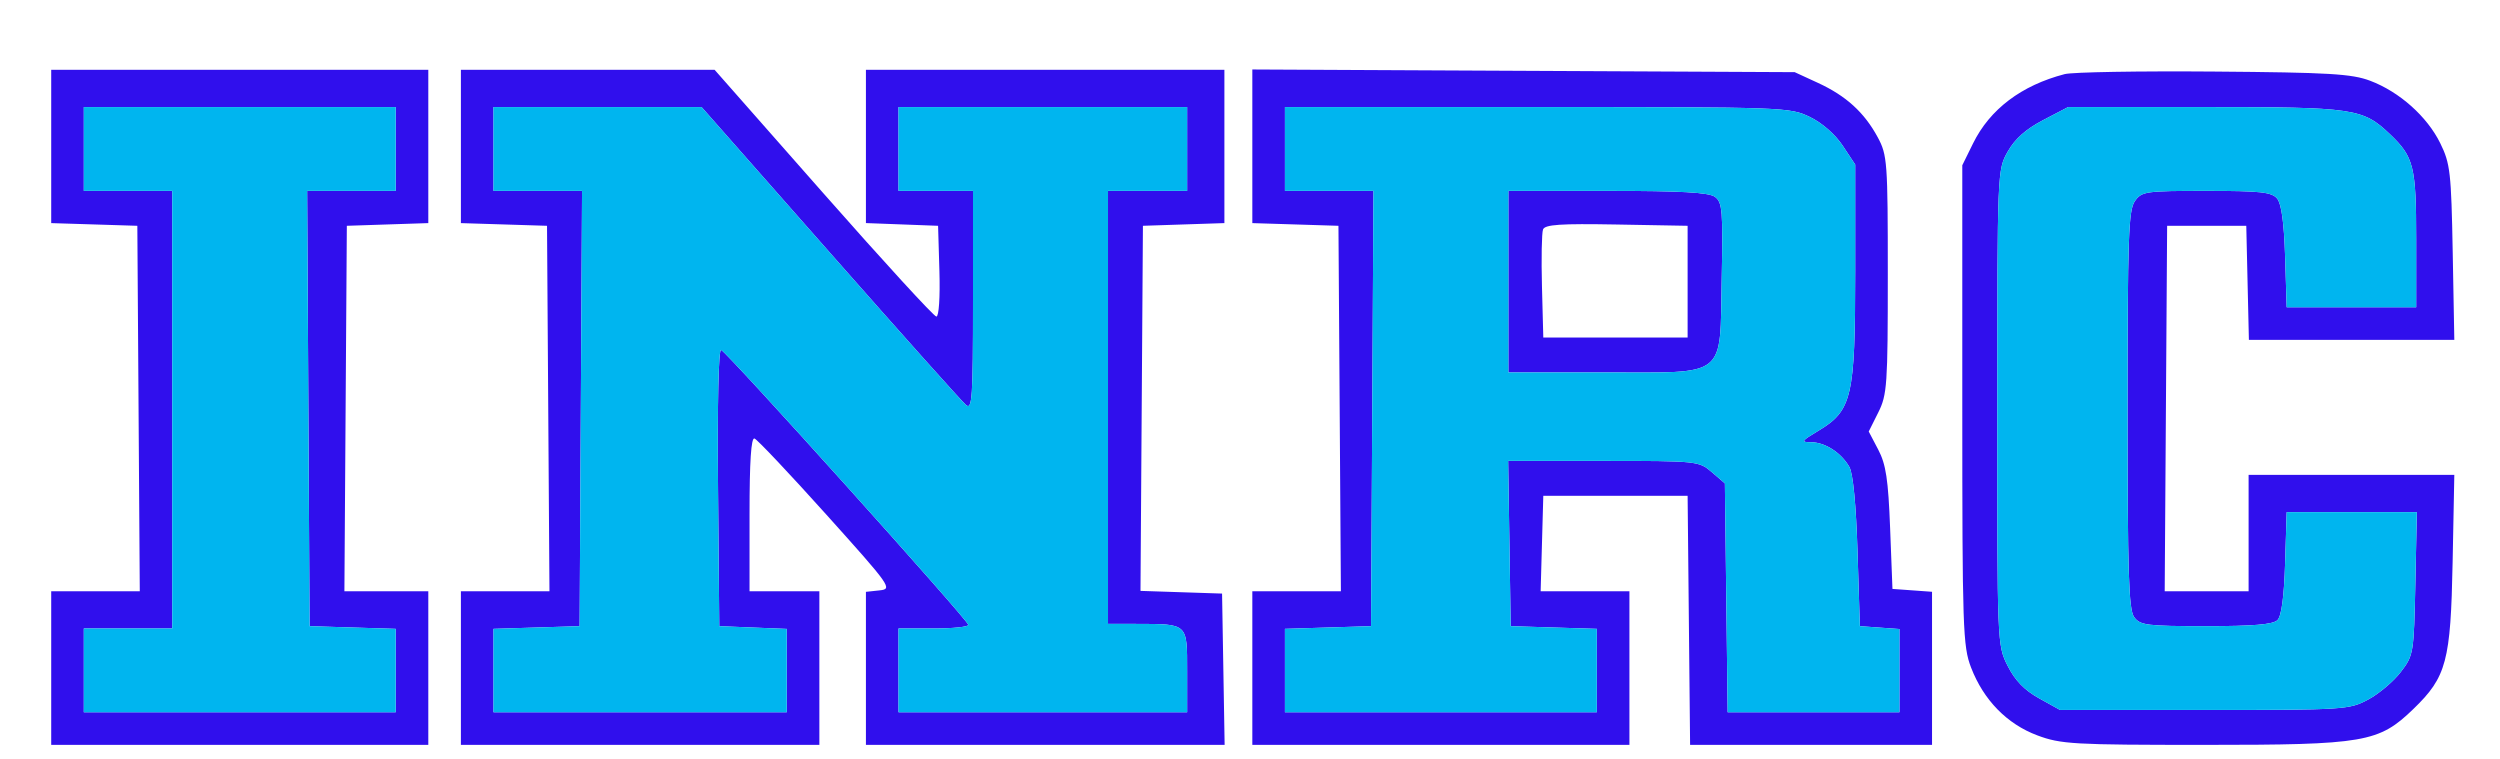 <svg xmlns="http://www.w3.org/2000/svg" width="537" height="163" viewBox="0 0 537 163" version="1.1"><path d="M 10.224 31.750 L 10 49 19.488 49 L 28.977 49 29.256 88 L 29.535 127 29.518 87.750 L 29.500 48.500 20.274 48.213 L 11.048 47.926 10.748 31.213 L 10.448 14.500 10.224 31.750 M 92 31.461 L 92 47.922 83.250 48.255 L 74.500 48.589 83.750 48.794 L 93 49 93 32 C 93 22.650, 92.775 15, 92.500 15 C 92.225 15, 92 22.407, 92 31.461 M 98.224 31.750 L 98 49 107.488 49 L 116.977 49 117.256 88 L 117.535 127 117.518 87.750 L 117.500 48.500 108.274 48.213 L 99.048 47.926 98.748 31.213 L 98.448 14.500 98.224 31.750 M 156.763 18.500 C 158.467 20.700, 162.637 25.425, 166.030 29 C 171.728 35.004, 171.643 34.851, 164.913 27 C 156.251 16.897, 152.446 12.928, 156.763 18.500 M 185.224 31.924 L 185 49.349 182.311 46.924 C 180.832 45.591, 184.253 49.787, 189.912 56.250 C 195.572 62.713, 200.624 68, 201.138 68 C 201.673 68, 201.950 63.833, 201.786 58.250 L 201.500 48.500 193.774 48.208 L 186.048 47.917 185.748 31.208 L 185.448 14.500 185.224 31.924 M 268.224 31.750 L 268 49 277.488 49 L 286.977 49 287.256 88 L 287.535 127 287.518 87.750 L 287.500 48.500 278.274 48.213 L 269.048 47.926 268.748 31.213 L 268.448 14.500 268.224 31.750 M 263.222 31.711 L 263 47.922 254.250 48.211 L 245.500 48.500 245.482 87.750 L 245.465 127 245.744 88 L 246.023 49 254.543 49 C 260.584 49, 263.207 48.624, 263.559 47.708 C 263.831 46.997, 263.917 39.460, 263.749 30.958 L 263.444 15.500 263.222 31.711 M 399.184 23.639 C 401.170 25.916, 403.107 28.763, 403.489 29.965 C 403.870 31.167, 404.400 31.934, 404.665 31.668 C 405.542 30.791, 402.233 25.549, 398.876 22.500 C 395.595 19.520, 395.597 19.528, 399.184 23.639 M 427.104 24.535 C 425.397 26.479, 424 28.369, 424 28.735 C 424 29.101, 424.341 28.973, 424.758 28.450 C 425.175 27.928, 426.834 26.038, 428.445 24.250 C 430.056 22.462, 431.112 21, 430.791 21 C 430.470 21, 428.811 22.591, 427.104 24.535 M 519.492 24.004 C 524.234 29.544, 524.299 29.605, 523.214 27.500 C 522.647 26.400, 520.905 24.377, 519.342 23.004 L 516.500 20.507 519.492 24.004 M 405.500 57.805 C 405.500 71.387, 405.156 83.850, 404.736 85.500 C 404.055 88.175, 404.110 88.283, 405.236 86.500 C 406.709 84.169, 407.659 38.947, 406.312 35.305 C 405.859 34.080, 405.500 44.021, 405.500 57.805 M 175.500 40 C 177.648 42.200, 179.631 44, 179.906 44 C 180.181 44, 178.648 42.200, 176.500 40 C 174.352 37.800, 172.369 36, 172.094 36 C 171.819 36, 173.352 37.800, 175.500 40 M 527.223 56.250 L 527 73 505.031 73 L 483.062 73 482.781 60.750 L 482.500 48.500 474 48.500 L 465.500 48.500 465.482 87.750 L 465.465 127 465.744 88 L 466.023 49 473.981 49 L 481.938 49 482.219 61.250 L 482.500 73.500 504.774 73.769 C 522.402 73.982, 527.153 73.765, 527.550 72.729 C 527.827 72.009, 527.916 64.238, 527.749 55.460 L 527.445 39.500 527.223 56.250 M 420.461 87.500 C 420.461 112.800, 420.591 123.007, 420.749 110.181 C 420.908 97.356, 420.907 76.656, 420.749 64.181 C 420.590 51.707, 420.461 62.200, 420.461 87.500 M 331.443 49.288 C 331.160 50.025, 331.057 55.550, 331.214 61.564 L 331.500 72.500 347 72.500 L 362.500 72.500 362.500 60.500 L 362.500 48.500 347.229 48.224 C 335.190 48.006, 331.848 48.231, 331.443 49.288 M 187.871 52.750 C 189.543 54.813, 193.161 58.975, 195.912 62 L 200.913 67.500 200.957 58.250 L 201 49 192.916 49 L 184.832 49 187.871 52.750 M 332 60.500 L 332 72 347 72 L 362 72 362 60.500 L 362 49 347 49 L 332 49 332 60.500 M 161.223 110.750 L 161.447 127.500 161.749 111.087 L 162.051 94.675 165.276 97.587 L 168.500 100.500 165.563 97.250 C 163.948 95.463, 162.260 94, 161.813 94 C 161.366 94, 161.101 101.537, 161.223 110.750 M 404.626 98.500 C 405.053 99.600, 405.571 106.125, 405.776 113 C 405.981 119.875, 406.453 125.817, 406.825 126.204 C 408.145 127.580, 406.531 100.562, 405.170 98.500 L 403.849 96.500 404.626 98.500 M 171.958 105.250 C 174.410 107.862, 176.548 110, 176.708 110 C 177.459 110, 176.665 109.102, 172.250 104.958 L 167.500 100.500 171.958 105.250 M 482.389 114.500 C 482.390 121.650, 482.550 124.444, 482.742 120.708 C 482.935 116.973, 482.934 111.123, 482.739 107.708 C 482.545 104.294, 482.387 107.350, 482.389 114.500 M 527.160 117.701 C 526.979 136.015, 525.960 142.306, 522.301 147.698 C 520.661 150.115, 520.391 150.923, 521.541 149.973 C 522.522 149.163, 524.248 146.475, 525.376 144 C 527.093 140.235, 527.489 136.968, 527.805 124 C 528.012 115.475, 527.988 106.925, 527.751 105 C 527.514 103.075, 527.248 108.790, 527.160 117.701 M 331.667 106.667 C 330.744 107.590, 330.823 126.999, 331.750 127.002 C 332.163 127.003, 332.358 122.515, 332.184 117.029 L 331.868 107.053 347.184 106.748 L 362.500 106.444 347.417 106.222 C 339.121 106.100, 332.033 106.300, 331.667 106.667 M 180.958 115.250 C 183.410 117.862, 185.548 120, 185.708 120 C 186.459 120, 185.665 119.102, 181.250 114.958 L 176.500 110.500 180.958 115.250 M 186 121.313 C 186 121.485, 187.463 122.948, 189.250 124.563 L 192.500 127.500 189.563 124.250 C 186.825 121.221, 186 120.540, 186 121.313 M 10.224 143.750 L 10 161 51.500 161 L 93 161 92.776 143.750 L 92.552 126.500 92.252 143.250 L 91.952 160 51.500 160 L 11.048 160 10.748 143.250 L 10.448 126.500 10.224 143.750 M 98.224 143.750 L 98 161 137.500 161 L 177 161 176.776 143.750 L 176.552 126.500 176.252 143.250 L 175.952 160 137.500 160 L 99.048 160 98.748 143.250 L 98.448 126.500 98.224 143.750 M 185.224 143.762 L 185 161.023 224.250 160.762 L 263.500 160.500 263.776 144.576 C 263.928 135.818, 263.703 128.302, 263.276 127.874 C 262.849 127.445, 262.633 134.498, 262.797 143.547 L 263.093 160 224.571 160 L 186.048 160 185.748 143.250 L 185.448 126.500 185.224 143.762 M 268.224 143.750 L 268 161 309.500 161 L 351 161 350.776 143.750 L 350.552 126.500 350.252 143.250 L 349.952 160 309.500 160 L 269.048 160 268.748 143.250 L 268.448 126.500 268.224 143.750 M 415 143.483 L 415 159.967 388.750 160.251 L 362.500 160.535 389.250 160.767 L 416 161 416 144 C 416 134.650, 415.775 127, 415.500 127 C 415.225 127, 415 134.418, 415 143.483 M 421.119 137.500 C 420.980 141.690, 425.101 149.926, 429.124 153.498 L 432.500 156.496 429.362 152.998 C 425.444 148.630, 423.110 144.061, 422.044 138.674 C 421.343 135.128, 421.204 134.951, 421.119 137.500 M 459.311 160.748 C 467.457 160.916, 480.507 160.916, 488.311 160.747 C 496.115 160.579, 489.450 160.441, 473.500 160.441 C 457.550 160.442, 451.165 160.580, 459.311 160.748" stroke="none" fill="none" fill-rule="evenodd"/><path d="M 11 31.462 L 11 47.925 20.250 48.212 L 29.500 48.500 29.762 87.750 L 30.023 127 20.512 127 L 11 127 11 143.500 L 11 160 51.500 160 L 92 160 92 143.500 L 92 127 82.988 127 L 73.977 127 74.238 87.750 L 74.500 48.500 83.250 48.211 L 92 47.922 92 31.461 L 92 15 51.500 15 L 11 15 11 31.462 M 99 31.462 L 99 47.925 108.250 48.212 L 117.500 48.500 117.762 87.750 L 118.023 127 108.512 127 L 99 127 99 143.500 L 99 160 137.500 160 L 176 160 176 143.500 L 176 127 168.500 127 L 161 127 161 110.417 C 161 99.141, 161.341 93.947, 162.064 94.188 C 162.649 94.383, 169.589 101.733, 177.485 110.521 C 191.442 126.055, 191.761 126.509, 188.921 126.813 L 186 127.127 186 143.563 L 186 160 224.525 160 L 263.050 160 262.775 143.750 L 262.500 127.500 253.738 127.211 L 244.977 126.922 245.238 87.711 L 245.500 48.500 254.250 48.211 L 263 47.922 263 31.461 L 263 15 224.500 15 L 186 15 186 31.458 L 186 47.916 193.750 48.208 L 201.500 48.500 201.786 58.250 C 201.951 63.862, 201.674 68, 201.134 68 C 200.618 68, 189.690 56.075, 176.850 41.500 L 153.504 15 126.252 15 L 99 15 99 31.462 M 269 31.424 L 269 47.925 278.250 48.212 L 287.500 48.500 287.762 87.750 L 288.023 127 278.512 127 L 269 127 269 143.500 L 269 160 309.500 160 L 350 160 350 143.500 L 350 127 340.465 127 L 330.930 127 331.215 116.750 L 331.500 106.500 347 106.500 L 362.500 106.500 362.766 133.250 L 363.033 160 389.016 160 L 415 160 415 143.557 L 415 127.115 410.750 126.807 L 406.500 126.500 406 113.500 C 405.596 102.999, 405.106 99.750, 403.452 96.596 L 401.403 92.692 403.452 88.596 C 405.355 84.789, 405.500 82.701, 405.500 59 C 405.500 34.778, 405.392 33.299, 403.342 29.500 C 400.457 24.154, 396.540 20.587, 390.500 17.804 L 385.500 15.500 327.250 15.212 L 269 14.924 269 31.424 M 443.500 15.919 C 434.198 18.343, 427.431 23.458, 423.818 30.794 L 421.500 35.500 421.500 87 C 421.500 135.119, 421.624 138.822, 423.391 143.404 C 426.082 150.381, 431.108 155.523, 437.615 157.957 C 442.674 159.850, 445.311 160, 473.500 160 C 507.989 160, 510.949 159.490, 518.418 152.268 C 525.514 145.405, 526.411 142.041, 526.824 120.750 L 527.187 102 505.094 102 L 483 102 483 114.500 L 483 127 473.988 127 L 464.977 127 465.238 87.750 L 465.500 48.500 474 48.500 L 482.500 48.500 482.781 60.750 L 483.062 73 505.124 73 L 527.187 73 526.844 54.250 C 526.528 37.004, 526.313 35.119, 524.162 30.753 C 521.337 25.017, 515.405 19.728, 509.133 17.355 C 505.166 15.854, 500.329 15.569, 475.500 15.370 C 459.550 15.242, 445.150 15.489, 443.500 15.919 M 18 32 L 18 41 27.500 41 L 37 41 37 88 L 37 135 27.500 135 L 18 135 18 144 L 18 153 51.500 153 L 85 153 85 144.038 L 85 135.075 75.750 134.788 L 66.500 134.500 66.240 87.750 L 65.980 41 75.490 41 L 85 41 85 32 L 85 23 51.500 23 L 18 23 18 32 M 106 32 L 106 41 115.510 41 L 125.020 41 124.760 87.750 L 124.500 134.500 115.250 134.788 L 106 135.075 106 144.038 L 106 153 137.500 153 L 169 153 169 144.044 L 169 135.088 161.750 134.794 L 154.500 134.500 154.235 104.662 C 154.076 86.755, 154.339 74.959, 154.892 75.162 C 156.175 75.633, 208 133.268, 208 134.224 C 208 134.651, 204.625 135, 200.500 135 L 193 135 193 144 L 193 153 224 153 L 255 153 255 144.117 C 255 133.861, 255.188 134.038, 244.250 134.014 L 238 134 238 87.500 L 238 41 246.500 41 L 255 41 255 32 L 255 23 224 23 L 193 23 193 32 L 193 41 201 41 L 209 41 209 64.622 C 209 85.478, 208.825 88.099, 207.504 87.003 C 206.681 86.321, 193.564 71.640, 178.356 54.381 L 150.703 23 128.351 23 L 106 23 106 32 M 276 32 L 276 41 285.510 41 L 295.020 41 294.760 87.750 L 294.500 134.500 285.250 134.788 L 276 135.075 276 144.038 L 276 153 309.500 153 L 343 153 343 144.038 L 343 135.075 333.750 134.788 L 324.500 134.500 324.227 116.750 L 323.954 99 344.421 99 C 364.611 99, 364.926 99.033, 367.694 101.412 L 370.500 103.824 370.800 128.412 L 371.099 153 389.550 153 L 408 153 408 144.057 L 408 135.115 403.750 134.807 L 399.500 134.500 399 118.500 C 398.683 108.356, 398.040 101.695, 397.242 100.301 C 395.494 97.245, 392.024 95.002, 389.027 94.991 C 386.743 94.982, 386.891 94.746, 390.577 92.537 C 397.826 88.192, 398.500 85.290, 398.500 58.456 L 398.500 35.352 395.816 31.297 C 394.200 28.855, 391.389 26.398, 388.750 25.121 C 384.450 23.040, 383.356 23, 330.184 23 L 276 23 276 32 M 438.868 25.800 C 435.160 27.738, 432.817 29.819, 431.270 32.550 C 429.035 36.496, 429.033 36.555, 429.016 87.538 C 429 138.494, 429.004 138.583, 431.250 143.038 C 432.827 146.165, 434.846 148.248, 438 150 L 442.500 152.500 473.500 152.500 C 503.696 152.500, 504.609 152.442, 508.692 150.259 C 510.998 149.027, 514.148 146.364, 515.692 144.341 C 518.446 140.734, 518.506 140.370, 518.820 125.332 L 519.141 110 505.159 110 L 491.177 110 490.838 120.953 C 490.614 128.207, 490.061 132.343, 489.200 133.203 C 488.258 134.142, 484.033 134.500, 473.869 134.500 C 461.135 134.500, 459.708 134.321, 458.419 132.559 C 457.246 130.954, 457 123.233, 457 88.031 C 457 51.106, 457.207 45.150, 458.557 43.223 C 460.038 41.108, 460.786 41, 473.934 41 C 485.558 41, 487.973 41.262, 489.128 42.650 C 490.050 43.760, 490.611 47.856, 490.838 55.150 L 491.177 66 505.088 66 L 519 66 519 51.450 C 519 35.712, 518.498 33.703, 513.339 28.803 C 507.515 23.271, 505.662 23, 473.646 23 L 444.228 23 438.868 25.800 M 324 60.500 L 324 80 344.389 80 C 371.317 80, 369.395 81.521, 369.822 59.880 C 370.111 45.239, 369.964 43.447, 368.381 42.289 C 367.072 41.332, 361.122 41, 345.309 41 L 324 41 324 60.500 M 331.443 49.288 C 331.160 50.025, 331.057 55.550, 331.214 61.564 L 331.500 72.500 347 72.500 L 362.500 72.500 362.500 60.500 L 362.500 48.500 347.229 48.224 C 335.190 48.006, 331.848 48.231, 331.443 49.288" stroke="none" fill="#300fed" fill-rule="evenodd"/><path d="M 18 32 L 18 41 27.500 41 L 37 41 37 88 L 37 135 27.500 135 L 18 135 18 144 L 18 153 51.500 153 L 85 153 85 144.038 L 85 135.075 75.750 134.788 L 66.500 134.500 66.240 87.750 L 65.980 41 75.490 41 L 85 41 85 32 L 85 23 51.500 23 L 18 23 18 32 M 106 32 L 106 41 115.510 41 L 125.020 41 124.760 87.750 L 124.500 134.500 115.250 134.788 L 106 135.075 106 144.038 L 106 153 137.500 153 L 169 153 169 144.044 L 169 135.088 161.750 134.794 L 154.500 134.500 154.235 104.662 C 154.076 86.755, 154.339 74.959, 154.892 75.162 C 156.175 75.633, 208 133.268, 208 134.224 C 208 134.651, 204.625 135, 200.500 135 L 193 135 193 144 L 193 153 224 153 L 255 153 255 144.117 C 255 133.861, 255.188 134.038, 244.250 134.014 L 238 134 238 87.500 L 238 41 246.500 41 L 255 41 255 32 L 255 23 224 23 L 193 23 193 32 L 193 41 201 41 L 209 41 209 64.622 C 209 85.478, 208.825 88.099, 207.504 87.003 C 206.681 86.321, 193.564 71.640, 178.356 54.381 L 150.703 23 128.351 23 L 106 23 106 32 M 276 32 L 276 41 285.510 41 L 295.020 41 294.760 87.750 L 294.500 134.500 285.250 134.788 L 276 135.075 276 144.038 L 276 153 309.500 153 L 343 153 343 144.038 L 343 135.075 333.750 134.788 L 324.500 134.500 324.227 116.750 L 323.954 99 344.421 99 C 364.611 99, 364.926 99.033, 367.694 101.412 L 370.500 103.824 370.800 128.412 L 371.099 153 389.550 153 L 408 153 408 144.057 L 408 135.115 403.750 134.807 L 399.500 134.500 399 118.500 C 398.683 108.356, 398.040 101.695, 397.242 100.301 C 395.494 97.245, 392.024 95.002, 389.027 94.991 C 386.743 94.982, 386.891 94.746, 390.577 92.537 C 397.826 88.192, 398.500 85.290, 398.500 58.456 L 398.500 35.352 395.816 31.297 C 394.200 28.855, 391.389 26.398, 388.750 25.121 C 384.450 23.040, 383.356 23, 330.184 23 L 276 23 276 32 M 438.868 25.800 C 435.160 27.738, 432.817 29.819, 431.270 32.550 C 429.035 36.496, 429.033 36.555, 429.016 87.538 C 429 138.494, 429.004 138.583, 431.250 143.038 C 432.827 146.165, 434.846 148.248, 438 150 L 442.500 152.500 473.500 152.500 C 503.696 152.500, 504.609 152.442, 508.692 150.259 C 510.998 149.027, 514.148 146.364, 515.692 144.341 C 518.446 140.734, 518.506 140.370, 518.820 125.332 L 519.141 110 505.159 110 L 491.177 110 490.838 120.953 C 490.614 128.207, 490.061 132.343, 489.200 133.203 C 488.258 134.142, 484.033 134.500, 473.869 134.500 C 461.135 134.500, 459.708 134.321, 458.419 132.559 C 457.246 130.954, 457 123.233, 457 88.031 C 457 51.106, 457.207 45.150, 458.557 43.223 C 460.038 41.108, 460.786 41, 473.934 41 C 485.558 41, 487.973 41.262, 489.128 42.650 C 490.050 43.760, 490.611 47.856, 490.838 55.150 L 491.177 66 505.088 66 L 519 66 519 51.450 C 519 35.712, 518.498 33.703, 513.339 28.803 C 507.515 23.271, 505.662 23, 473.646 23 L 444.228 23 438.868 25.800 M 324 60.500 L 324 80 344.389 80 C 371.317 80, 369.395 81.521, 369.822 59.880 C 370.111 45.239, 369.964 43.447, 368.381 42.289 C 367.072 41.332, 361.122 41, 345.309 41 L 324 41 324 60.500" stroke="none" fill="#00b5ef" fill-rule="evenodd"/><path d="M 0 81.502 L 0 163.004 268.750 162.752 L 537.500 162.500 537.756 81.250 L 538.012 0 269.006 0 L 0 0 0 81.502 M 0.477 82 C 0.477 126.825, 0.600 145.163, 0.750 122.750 C 0.900 100.338, 0.900 63.663, 0.750 41.250 C 0.600 18.838, 0.477 37.175, 0.477 82 M 10 32 L 10 49 19.500 49 L 29 49 29 88 L 29 127 19.500 127 L 10 127 10 144 L 10 161 51.500 161 L 93 161 93 144.038 L 93 127.075 83.750 126.788 L 74.500 126.500 74.238 87.750 L 73.977 49 83.488 49 L 93 49 93 32 L 93 15 51.500 15 L 10 15 10 32 M 98 32 L 98 49 107.500 49 L 117 49 117 88 L 117 127 107.500 127 L 98 127 98 144 L 98 161 137.500 161 L 177 161 177 144 L 177 127 169.500 127 L 162 127 162 110.778 C 162 94.748, 162.023 94.579, 163.926 96.528 C 164.985 97.612, 171.495 104.800, 178.393 112.500 C 190.723 126.264, 190.884 126.505, 187.967 126.813 L 185 127.127 185 144.075 L 185 161.023 224.250 160.762 L 263.500 160.500 263.500 144 L 263.500 127.500 254.750 127.211 L 246 126.922 246 88 L 246 49.078 254.750 48.789 L 263.500 48.500 263.500 32 L 263.500 15.500 224.250 15.238 L 185 14.977 185 31.988 L 185 49 193 49 L 201 49 201 58 C 201 62.950, 200.834 67, 200.630 67 C 200.427 67, 189.964 55.302, 177.380 41.005 L 154.500 15.010 126.250 15.005 L 98 15 98 32 M 268 32 L 268 49 277.500 49 L 287 49 287 88 L 287 127 277.500 127 L 268 127 268 144 L 268 161 309.500 161 L 351 161 351 144.038 L 351 127.075 341.750 126.788 L 332.500 126.500 332.214 116.750 L 331.928 107 347.464 107 L 363 107 363 134 L 363 161 389.500 161 L 416 161 416 144.057 L 416 127.115 411.750 126.807 L 407.500 126.500 407 113.500 C 406.577 102.492, 406.165 99.933, 404.315 96.803 L 402.130 93.106 404.315 88.803 C 406.346 84.804, 406.522 82.839, 406.814 60.958 C 407.106 38.974, 406.987 37.039, 405.004 31.740 C 403.533 27.808, 401.532 24.878, 398.490 22.201 C 390.236 14.934, 390.897 15, 325.885 15 L 268 15 268 32 M 439.205 16.894 C 431.771 19.462, 426.987 23.620, 423.500 30.543 L 420.500 36.500 420.500 88 L 420.500 139.500 422.870 144.742 C 425.745 151.102, 431.025 156.074, 437.596 158.609 C 442.027 160.318, 445.489 160.500, 473.500 160.500 C 508.733 160.500, 510.578 160.178, 518.846 152.594 C 526.508 145.566, 527.405 142.386, 527.824 120.750 L 528.187 102 505.094 102 L 482 102 482 114.500 L 482 127 474 127 L 466 127 466 88 L 466 49 473.969 49 L 481.938 49 482.219 61.250 L 482.500 73.500 505 73.500 L 527.500 73.500 527.500 55 L 527.500 36.500 524.500 30.500 C 522.553 26.606, 519.993 23.368, 517.206 21.276 C 509.532 15.513, 505.918 14.996, 473.568 15.033 C 448.058 15.061, 443.852 15.289, 439.205 16.894 M 332 60.500 L 332 72 347 72 L 362 72 362 60.500 L 362 49 347 49 L 332 49 332 60.500" stroke="none" fill="none" fill-rule="evenodd"/></svg>
